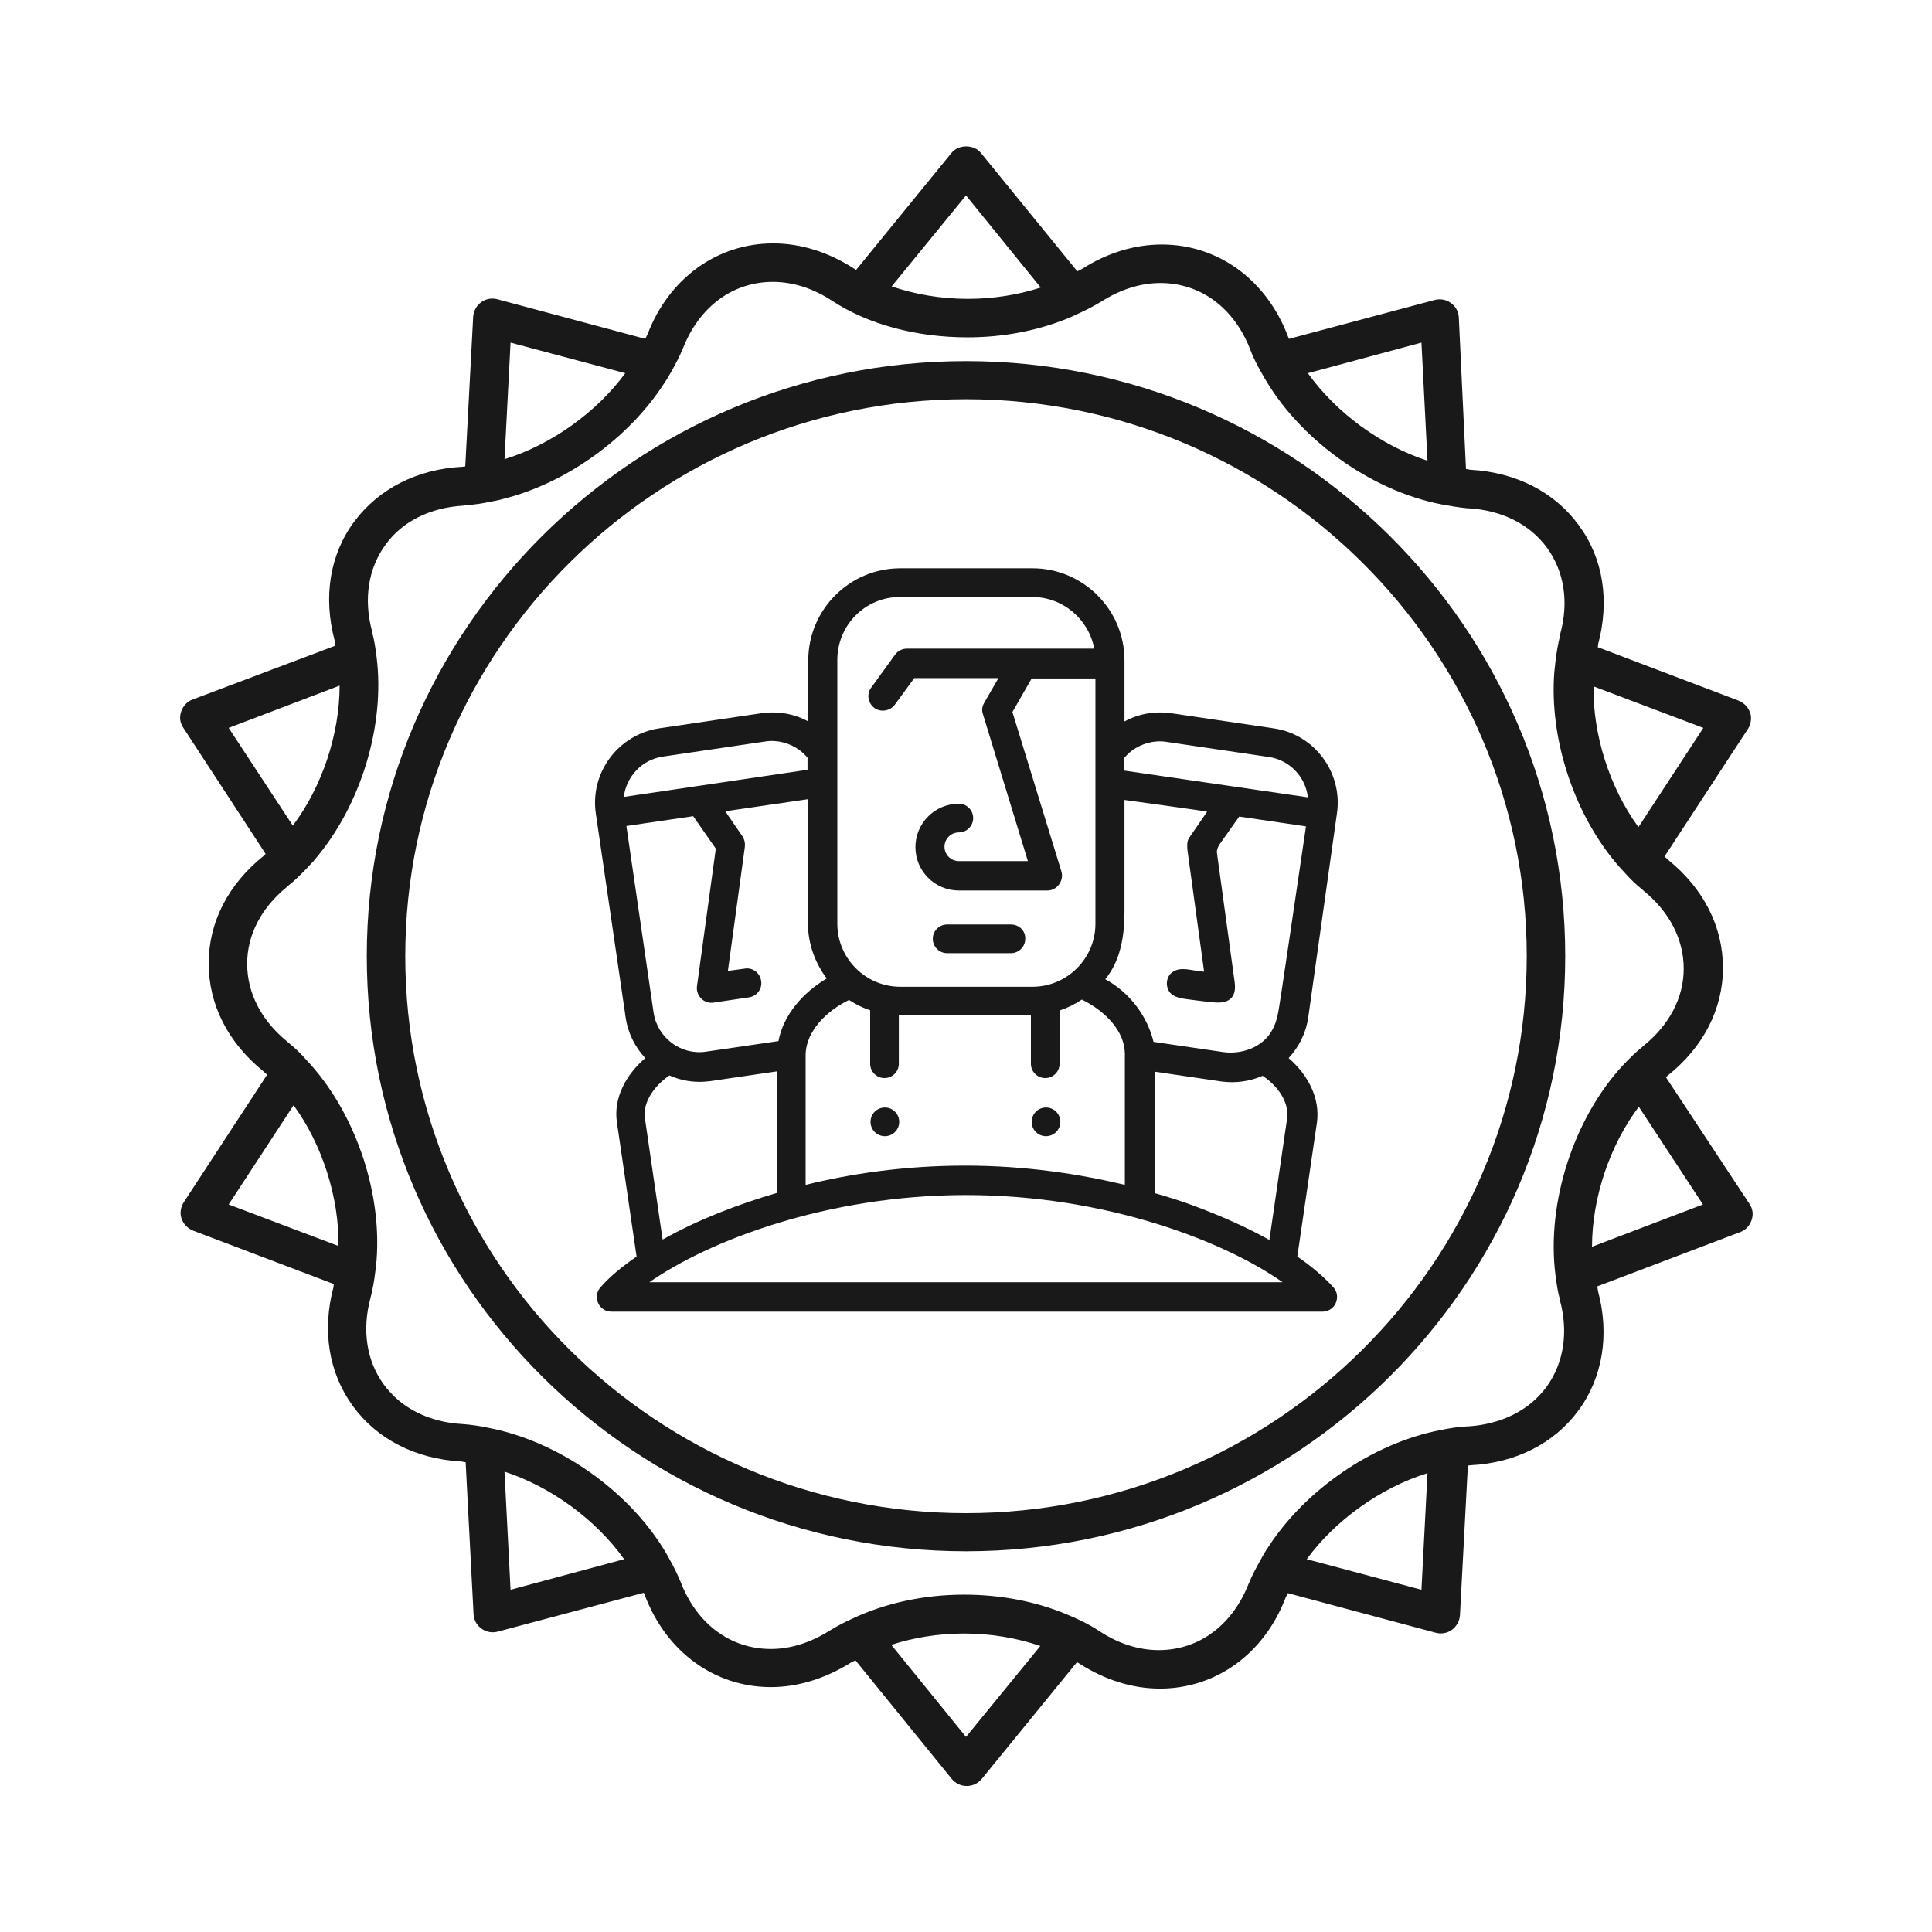 <?xml version="1.0" encoding="utf-8"?>
<svg version="1.1" id="Layer_1" xmlns="http://www.w3.org/2000/svg" x="0px" y="0px" viewBox="0 0 512 512" style="enable-background:new 0 0 512 512;" xml:space="preserve">
    <g fill="#1A1919"><path xmlns="http://www.w3.org/2000/svg" xmlns:xlink="http://www.w3.org/1999/xlink" d="M354.3,215.6c1.6-10.9-6-21.1-16.9-22.6l-27.1-4c-4.4-0.6-8.7,0.2-12.3,2.2v-16.2c0-13.5-11-24.4-24.4-24.4h-35 c-13.5,0-24.4,11-24.4,24.4v16.2c-3.6-2-7.9-2.8-12.3-2.2l-27.1,4c-10.9,1.6-18.5,11.7-16.9,22.6l7.9,54 c0.6,4.2,2.5,7.9,5.2,10.8c-5.1,4.4-8.5,10.6-7.5,17.1l5.2,35.5c-3.9,2.7-7.2,5.4-9.6,8.2c-1,1.1-1.2,2.7-0.6,4.1s2,2.3,3.5,2.3 l188.5,0c1.5,0,2.9-0.9,3.5-2.3s0.4-3-0.6-4.1c-2.4-2.7-5.7-5.5-9.6-8.2l5.2-35.5c0.9-6.5-2.4-12.7-7.5-17.1 c2.7-2.9,4.6-6.6,5.2-10.8L354.3,215.6z M297.9,200.9c0.6-0.7,1.3-1.4,2.1-2c2.6-1.9,5.9-2.8,9.1-2.3l27.1,4 c5.6,0.8,9.8,5.3,10.4,10.7l-48.8-7.1V200.9L297.9,200.9z M238.5,158.2h35c8.2,0,15,5.9,16.5,13.7h-49.7c-1.2,0-2.4,0.6-3.1,1.6 l-6.3,8.7c-1.3,1.7-0.9,4.1,0.8,5.4c1.6,1.2,4.1,0.9,5.4-0.8l5.2-7.1h22.3l-3.8,6.6c-0.5,0.9-0.7,2-0.3,3l11.9,38.9h-18.3 c-2.1,0-3.8-1.7-3.8-3.8c0-2.1,1.7-3.8,3.8-3.8c2.1,0,3.8-1.7,3.8-3.8s-1.7-3.8-3.8-3.8c-6.4,0-11.5,5.2-11.5,11.5 c0,6.4,5.2,11.5,11.5,11.5c0,0,23.4,0,23.5,0c2.5,0,4.4-2.6,3.7-5l-13-42.3l5.1-8.9h16.9v65c0,9.2-7.5,16.7-16.7,16.7h-35 c-9.2,0-16.7-7.5-16.7-16.7v-69.7h0C221.8,165.7,229.3,158.2,238.5,158.2z M225,265c1.7,1.1,3.6,2.1,5.6,2.7v14.2 c0,2.1,1.7,3.8,3.8,3.8s3.8-1.7,3.8-3.8V269c0.1,0,0.1,0,0.2,0h34.8v12.9c0,2.1,1.7,3.8,3.8,3.8c2.1,0,3.8-1.7,3.8-3.8v-14.1 c2.1-0.7,4.1-1.7,5.9-2.9c6.2,3,11.4,8.4,11.4,14.4v34.7c-11.7-2.8-26.1-5.1-42.3-5.1s-30.6,2.2-42.3,5.1v-34.7 C213.7,273.4,218.8,268,225,265z M165.3,211.2c0.7-5.4,4.8-9.9,10.4-10.7l27.1-4c3.2-0.5,6.5,0.4,9.1,2.3c0.8,0.6,1.5,1.3,2.1,2 v3.2L165.3,211.2z M166,218.9l17.7-2.6l6,8.6c0,0-5,36.4-5,36.5c-0.3,2.5,1.9,4.7,4.4,4.3l9.4-1.4c2.1-0.3,3.6-2.3,3.2-4.4 c-0.3-2.1-2.3-3.6-4.4-3.2l-4.4,0.6l4.5-32.9c0.1-1-0.1-1.9-0.6-2.7l-4.6-6.7l21.9-3.2v32.7c0,5.6,1.9,10.7,5,14.8 c-6.4,3.8-11.5,9.7-12.8,16.6l-19.2,2.8c-6.7,1-12.9-3.7-13.9-10.4L166,218.9z M177.4,285c2.5,1.1,5.2,1.7,8,1.7 c1,0,1.9-0.1,2.9-0.2l17.7-2.6v32.2c-10.5,3.1-20.8,7-30.4,12.4l-4.7-32.2C170.3,292.2,173.3,287.8,177.4,285z M172.1,339.8 c15.6-10.9,46.9-23.1,83.9-23.1c37,0,68.4,12.2,83.9,23.1L172.1,339.8z M341.1,296.4l-4.7,32.2c-5.7-3.2-12.4-6.2-19.6-8.9 c-3.2-1.2-6.8-2.4-10.8-3.5v-32.2l17.7,2.6c3.7,0.5,7.5,0,10.9-1.5C338.7,287.8,341.7,292.2,341.1,296.4z M338.7,268.5 c-0.3,1.7-0.9,3.4-1.8,4.9c-2.5,4.2-7.9,6.1-12.8,5.4c-6.1-0.9-12.3-1.8-18.4-2.7c-1.7-7-6.5-13.2-12.8-16.6 c4-4.8,5.1-11.4,5.1-17.7c0-8,0-29.8,0-29.8s21.9,3,21.9,3.1c-1.6,2.3-3.2,4.7-4.8,7c-0.6,0.9-0.5,2.2-0.4,3.3 c1.5,10.7,2.9,21.4,4.4,32.1c-2.9-0.1-6.2-1.6-8.5,0.2c-1.7,1.3-1.8,4-0.4,5.5c1.1,1.1,2.9,1.4,4.4,1.6c2.3,0.3,4.5,0.6,6.8,0.8 c4,0.5,6.4-1,5.8-5.3c-1.6-11.4-3.1-22.9-4.7-34.3c-0.1-1,0.5-2,1.1-2.8c1.6-2.3,3.2-4.5,4.8-6.8c5.9,0.9,11.8,1.7,17.7,2.6 C343.8,234.4,339,267.5,338.7,268.5z"/><path xmlns="http://www.w3.org/2000/svg" xmlns:xlink="http://www.w3.org/1999/xlink" d="M234.5,293.5c-2.1,0-3.8,1.7-3.8,3.8s1.7,3.8,3.8,3.8s3.8-1.7,3.8-3.8S236.6,293.5,234.5,293.5z"/><path xmlns="http://www.w3.org/2000/svg" xmlns:xlink="http://www.w3.org/1999/xlink" d="M277.2,293.5c-2.1,0-3.8,1.7-3.8,3.8c0,2.1,1.7,3.8,3.8,3.8c2.1,0,3.8-1.7,3.8-3.8C281,295.2,279.3,293.5,277.2,293.5z"/><path xmlns="http://www.w3.org/2000/svg" xmlns:xlink="http://www.w3.org/1999/xlink" d="M267.9,245H251c-2.1,0-3.8,1.7-3.8,3.8s1.7,3.8,3.8,3.8h16.9c2.1,0,3.8-1.7,3.8-3.8C271.8,246.7,270.1,245,267.9,245z"/></g>
    <g fill="#1A1919">
		<path d="M256,401c-81.9,0-148.6-66.2-148.6-147.6S174.1,105.8,256,105.8s148.6,66.2,148.6,147.6S337.9,401,256,401
			 M256,95.7c-87.6,0-158.8,70.8-158.8,157.7c0,87,71.2,157.7,158.8,157.7s158.8-70.8,158.8-157.7S343.6,95.7,256,95.7"/>
        <path d="M421.9,330.4c0-12.9,4.7-26.9,12.4-37.1l17,25.9L421.9,330.4z M412.2,337.8c0.3,2.3,0.6,4.5,1.2,6.6
			c0,0.1,0,0.2,0,0.2c2.3,8.5,1,16.7-3.6,23c-4.6,6.2-11.9,9.8-20.6,10.4c-0.1,0-0.2,0-0.3,0c-2.4,0.1-4.8,0.5-7.2,1
			c-17.8,3.4-35.9,15.8-45.8,31.3c-0.7,1-1.3,2.1-1.9,3.2c-1.1,2-2.2,4-3,6c0,0.1-0.1,0.2-0.1,0.2c-4.3,11-13.2,17.6-23.8,17.6
			c-5.3,0-10.7-1.7-15.7-5c-2.7-1.8-5.8-3.3-9-4.6c-8-3.3-17.2-5.1-26.9-5.1c-10.8,0-21.1,2.3-29.7,6.4c-2,0.9-3.9,1.9-5.7,3
			c-0.1,0-0.1,0.1-0.2,0.1c-5,3.2-10.4,4.9-15.6,4.9c-10.7,0-19.6-6.6-23.9-17.7c-0.9-2.2-2-4.4-3.2-6.5c-0.4-0.8-0.9-1.6-1.4-2.4
			c-9.8-15.8-28.1-28.5-46.3-32c-2.2-0.5-4.5-0.8-6.7-1c-0.1,0-0.2,0-0.2,0c-8.9-0.5-16.3-4.2-20.9-10.5s-5.8-14.5-3.5-23
			c0.6-2.3,1-4.7,1.3-7.2c0.1-0.9,0.2-1.8,0.3-2.8c1.4-18.5-5.9-39.5-18.5-52.9c-1.5-1.7-3.1-3.3-4.9-4.7c-0.1-0.1-0.1-0.1-0.2-0.2
			c-6.9-5.6-10.7-12.9-10.7-20.7c0-7.7,3.8-14.9,10.6-20.4c0.1-0.1,0.1-0.1,0.2-0.2c1.9-1.5,3.6-3.2,5.3-5c0.6-0.7,1.3-1.3,1.9-2.1
			c12.1-14.2,18.6-35.4,16.3-53.6c-0.3-2.3-0.6-4.5-1.2-6.6c0-0.1,0-0.2,0-0.2c-2.3-8.6-1-16.7,3.6-23c4.5-6.2,11.9-9.8,20.6-10.3
			c0.1,0,0.2,0,0.3-0.1c2.4-0.1,4.8-0.5,7.2-1c0.9-0.2,1.8-0.3,2.7-0.6c16.9-4.1,33.6-16.1,43-30.7l0,0c0.7-1,1.3-2.1,1.9-3.1
			c1.1-2,2.2-4,3-6c0-0.1,0.1-0.1,0.1-0.2c4.3-11,13.2-17.6,23.8-17.6c5.3,0,10.7,1.7,15.7,5c9.6,6.3,22.4,9.7,35.9,9.7
			c9.3,0,18.2-1.7,26-4.8c1.2-0.5,2.4-1,3.6-1.6c2-0.9,3.9-1.9,5.7-3c0.1,0,0.2-0.1,0.2-0.1c5-3.2,10.4-4.9,15.6-4.9
			c10.7,0,19.6,6.6,23.9,17.8c0.8,2.2,2,4.4,3.2,6.5c9.4,16.9,28.6,30.8,47.6,34.4c2.2,0.4,4.5,0.8,6.7,1c0.1,0,0.2,0,0.2,0
			c8.9,0.5,16.3,4.2,20.9,10.5c4.5,6.2,5.8,14.3,3.5,22.7c0,0.1,0,0.2,0,0.3c-0.6,2.3-1,4.7-1.3,7.2c-0.1,0.9-0.2,1.8-0.3,2.8
			c-1.3,17.3,5,36.8,16.1,50.2c0.8,1,1.6,1.8,2.4,2.7c1.5,1.7,3.1,3.3,4.9,4.7c0.1,0.1,0.1,0.1,0.2,0.2c6.9,5.6,10.7,12.9,10.7,20.7
			c0,7.7-3.8,14.9-10.6,20.4c-0.1,0.1-0.1,0.1-0.2,0.2c-1.9,1.5-3.6,3.2-5.3,5C417.1,296.3,409.8,318.7,412.2,337.8z M376.7,421.3
			l-30.4-8.1c7.6-10.4,19.7-19,32-22.8L376.7,421.3z M256,460.3l-19.8-24.4c5.9-1.9,12.4-3,19.3-3c7.2,0,14,1.2,20.2,3.3L256,460.3z
			 M135.3,421.3l-1.6-31.3c12.3,4,24.2,12.7,31.7,23.2L135.3,421.3z M60.6,319.2l17.2-26.3c7.6,10.4,12.1,24.5,11.9,37.3L60.6,319.2
			z M60.6,192.9L90,181.7c0,12.9-4.7,26.9-12.4,37.1L60.6,192.9z M135.3,90.8l30.4,8.1c-7.6,10.4-19.7,19-32,22.8L135.3,90.8z
			 M256,51.8l19.8,24.4c-5.9,1.9-12.4,3-19.3,3c-7.2,0-14-1.2-20.2-3.3L256,51.8z M376.7,90.8l1.6,31.3c-12.3-4-24.2-12.7-31.7-23.2
			L376.7,90.8z M451.4,192.9l-17.2,26.3c-7.6-10.4-12.1-24.5-11.9-37.3L451.4,192.9z M441.5,285.5c0.2-0.2,0.3-0.4,0.5-0.5
			c9.4-7.5,14.6-17.6,14.6-28.5c0-10.9-5.1-21-14.5-28.6c-0.3-0.3-0.6-0.6-1-0.9l22.1-33.8c0.8-1.3,1.1-2.9,0.6-4.3
			c-0.5-1.5-1.6-2.6-3-3.2l-37.4-14.2c0.1-0.2,0.1-0.5,0.1-0.7c3.1-11.6,1.4-22.8-5.1-31.6c-6.4-8.8-16.6-14-28.6-14.7
			c-0.4,0-0.9-0.2-1.3-0.2l-1.9-40.2c-0.1-1.5-0.8-2.9-2.1-3.8c-1.2-0.9-2.8-1.2-4.3-0.8l-38.6,10.3c-0.1-0.2-0.2-0.4-0.3-0.7
			c-5.7-15-18.5-24.3-33.4-24.3c-7.2,0-14.5,2.2-21.2,6.5c-0.4,0.2-0.8,0.4-1.2,0.6L260,40.6c-1.9-2.4-6-2.4-7.9,0l-25.2,30.9
			c-0.2-0.1-0.4-0.2-0.7-0.4c-6.7-4.3-14-6.6-21.3-6.6c-14.8,0-27.6,9.2-33.3,24.1c-0.2,0.4-0.4,0.8-0.6,1.2l-39.2-10.5
			c-1.5-0.4-3.1-0.1-4.3,0.8c-1.2,0.9-2,2.3-2.1,3.8l-2.1,39.7c-0.2,0-0.5,0.1-0.7,0.1c-12,0.6-22.2,5.8-28.7,14.5
			c-6.5,8.7-8.3,20-5.2,31.6c0.1,0.4,0.1,0.9,0.2,1.3L51,185.4c-1.4,0.5-2.5,1.7-3,3.2s-0.3,3,0.6,4.3l21.8,33.4
			c-0.2,0.2-0.3,0.4-0.5,0.5c-9.4,7.5-14.6,17.6-14.6,28.5c0,10.9,5.1,21,14.5,28.6c0.3,0.3,0.6,0.6,1,0.9l-22.1,33.8
			c-0.8,1.3-1.1,2.9-0.6,4.3c0.5,1.5,1.6,2.6,3,3.2l37.4,14.2c-0.1,0.2-0.1,0.5-0.1,0.7c-3.1,11.6-1.3,22.8,5.1,31.6
			c6.4,8.8,16.6,14,28.6,14.7c0.4,0,0.9,0.2,1.3,0.2l2.1,40.3c0.1,1.5,0.8,2.9,2.1,3.8c1.2,0.9,2.8,1.2,4.3,0.8l38.7-10.3
			c0.1,0.2,0.2,0.4,0.3,0.7c5.7,15,18.5,24.3,33.4,24.3c7.2,0,14.5-2.3,21.2-6.5c0.4-0.2,0.8-0.4,1.2-0.6l25.5,31.4
			c1,1.2,2.4,1.9,4,1.9s3-0.7,4-1.9l25.2-30.9c0.2,0.1,0.4,0.2,0.7,0.4c6.7,4.3,14,6.6,21.3,6.6c14.8,0,27.6-9.2,33.3-24.1
			c0.2-0.4,0.4-0.8,0.6-1.2l39.2,10.5c1.5,0.4,3.1,0.1,4.3-0.8c1.2-0.9,2-2.3,2.1-3.8l2.1-39.7c0.2,0,0.5-0.1,0.7-0.1
			c12-0.6,22.2-5.8,28.6-14.5s8.3-20,5.2-31.6c-0.1-0.4-0.1-0.9-0.2-1.3l37.9-14.4c1.4-0.5,2.5-1.7,3-3.2s0.3-3-0.6-4.3L441.5,285.5
			z"/>
	</g>

</svg>
